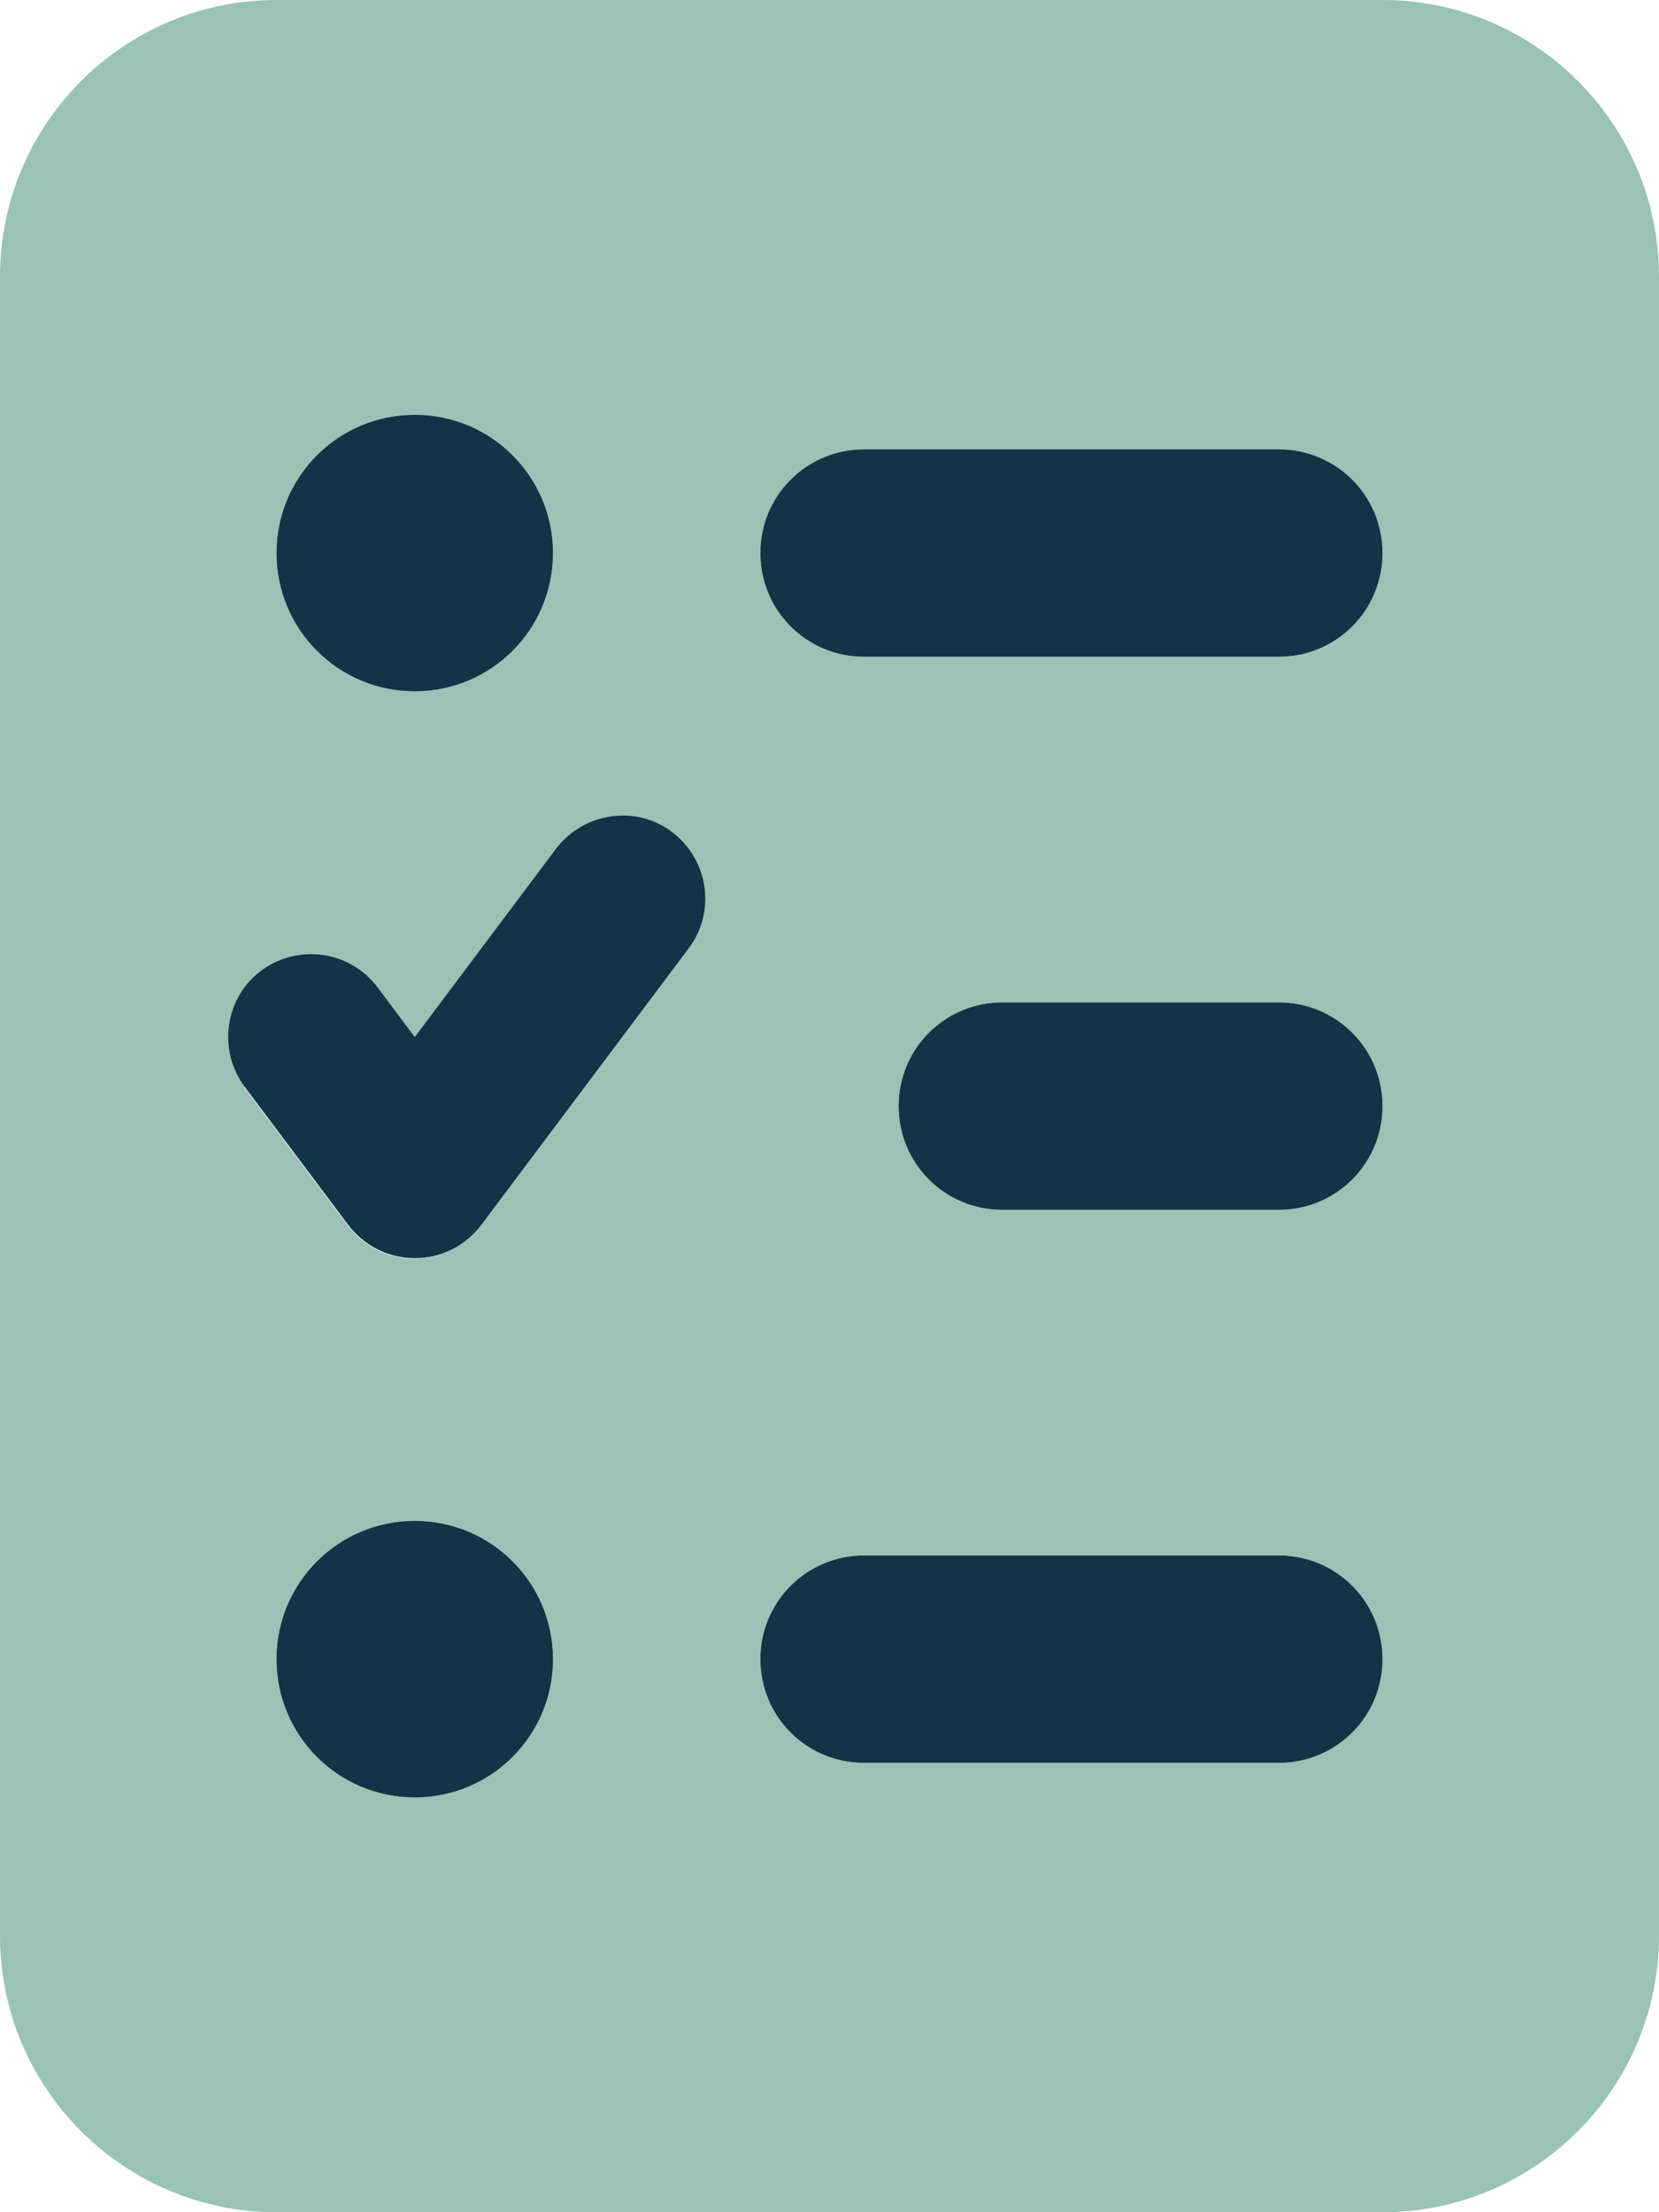 <?xml version="1.0" encoding="UTF-8"?>
<svg id="Layer_2" data-name="Layer 2" xmlns="http://www.w3.org/2000/svg" viewBox="0 0 384 512">
<defs>
    <style>
      .cls-1 {
        fill: #99c3b5;
      }

      .cls-2 {
        isolation: isolate;
      }

      .cls-3 {
        fill: #113546;
      }
    </style>
  </defs>
  <g id="Layer_2-2" data-name="Layer 2">
    <g>
      <g class="cls-2">
        <path class="cls-1" d="M208,256c0-13.3,10.7-24,24-24h64c13.3,0,24,10.7,24,24s-10.7,24-24,24h-64c-13.3,0-24-10.7-24-24M176,384c0-13.3,10.7-24,24-24h96c13.3,0,24,10.7,24,24s-10.7,24-24,24h-96c-13.3,0-24-10.7-24-24M176,128c0-13.3,10.7-24,24-24h96c13.3,0,24,10.7,24,24s-10.7,24-24,24h-96c-13.3,0-24-10.7-24-24M128,384c0,17.7-14.3,32-32,32s-32-14.3-32-32,14.3-32,32-32,32,14.3,32,32M128,128c0,17.7-14.3,32-32,32s-32-14.3-32-32,14.3-32,32-32,32,14.3,32,32M56.6,251.5c-6.3-8.5-4.6-20.5,3.9-26.9s20.5-4.6,26.9,3.9l8.6,11.5,32.6-43.5c6.4-8.5,18.4-10.2,26.9-3.8s10.2,18.4,3.8,26.9l-48,64c-3.6,4.8-9.3,7.7-15.4,7.7s-11.7-2.8-15.4-7.7l-24-32,.1-.1ZM0,64v384c0,35.3,28.7,64,64,64h256c35.3,0,64-28.7,64-64V64c0-35.3-28.7-64-64-64H64C28.7,0,0,28.7,0,64"/>
      </g>
      <path class="cls-3" d="M159.4,219.5c6.4-8.5,4.6-20.5-3.8-26.9s-20.5-4.6-26.9,3.8l-32.7,43.6-8.6-11.5c-6.4-8.5-18.4-10.2-26.9-3.9-8.5,6.3-10.2,18.4-3.9,26.9l24,32c3.6,4.8,9.3,7.7,15.4,7.7s11.7-2.8,15.4-7.7l48-64ZM208,256c0,13.3,10.7,24,24,24h64c13.3,0,24-10.7,24-24s-10.7-24-24-24h-64c-13.3,0-24,10.7-24,24M200,104c-13.3,0-24,10.7-24,24s10.7,24,24,24h96c13.3,0,24-10.7,24-24s-10.7-24-24-24h-96ZM176,384c0,13.3,10.7,24,24,24h96c13.3,0,24-10.7,24-24s-10.7-24-24-24h-96c-13.3,0-24,10.7-24,24M96,352c-17.7,0-32,14.3-32,32s14.3,32,32,32,32-14.3,32-32-14.3-32-32-32M96,96c-17.7,0-32,14.3-32,32s14.3,32,32,32,32-14.3,32-32-14.3-32-32-32"/>
    </g>
  </g>
</svg>